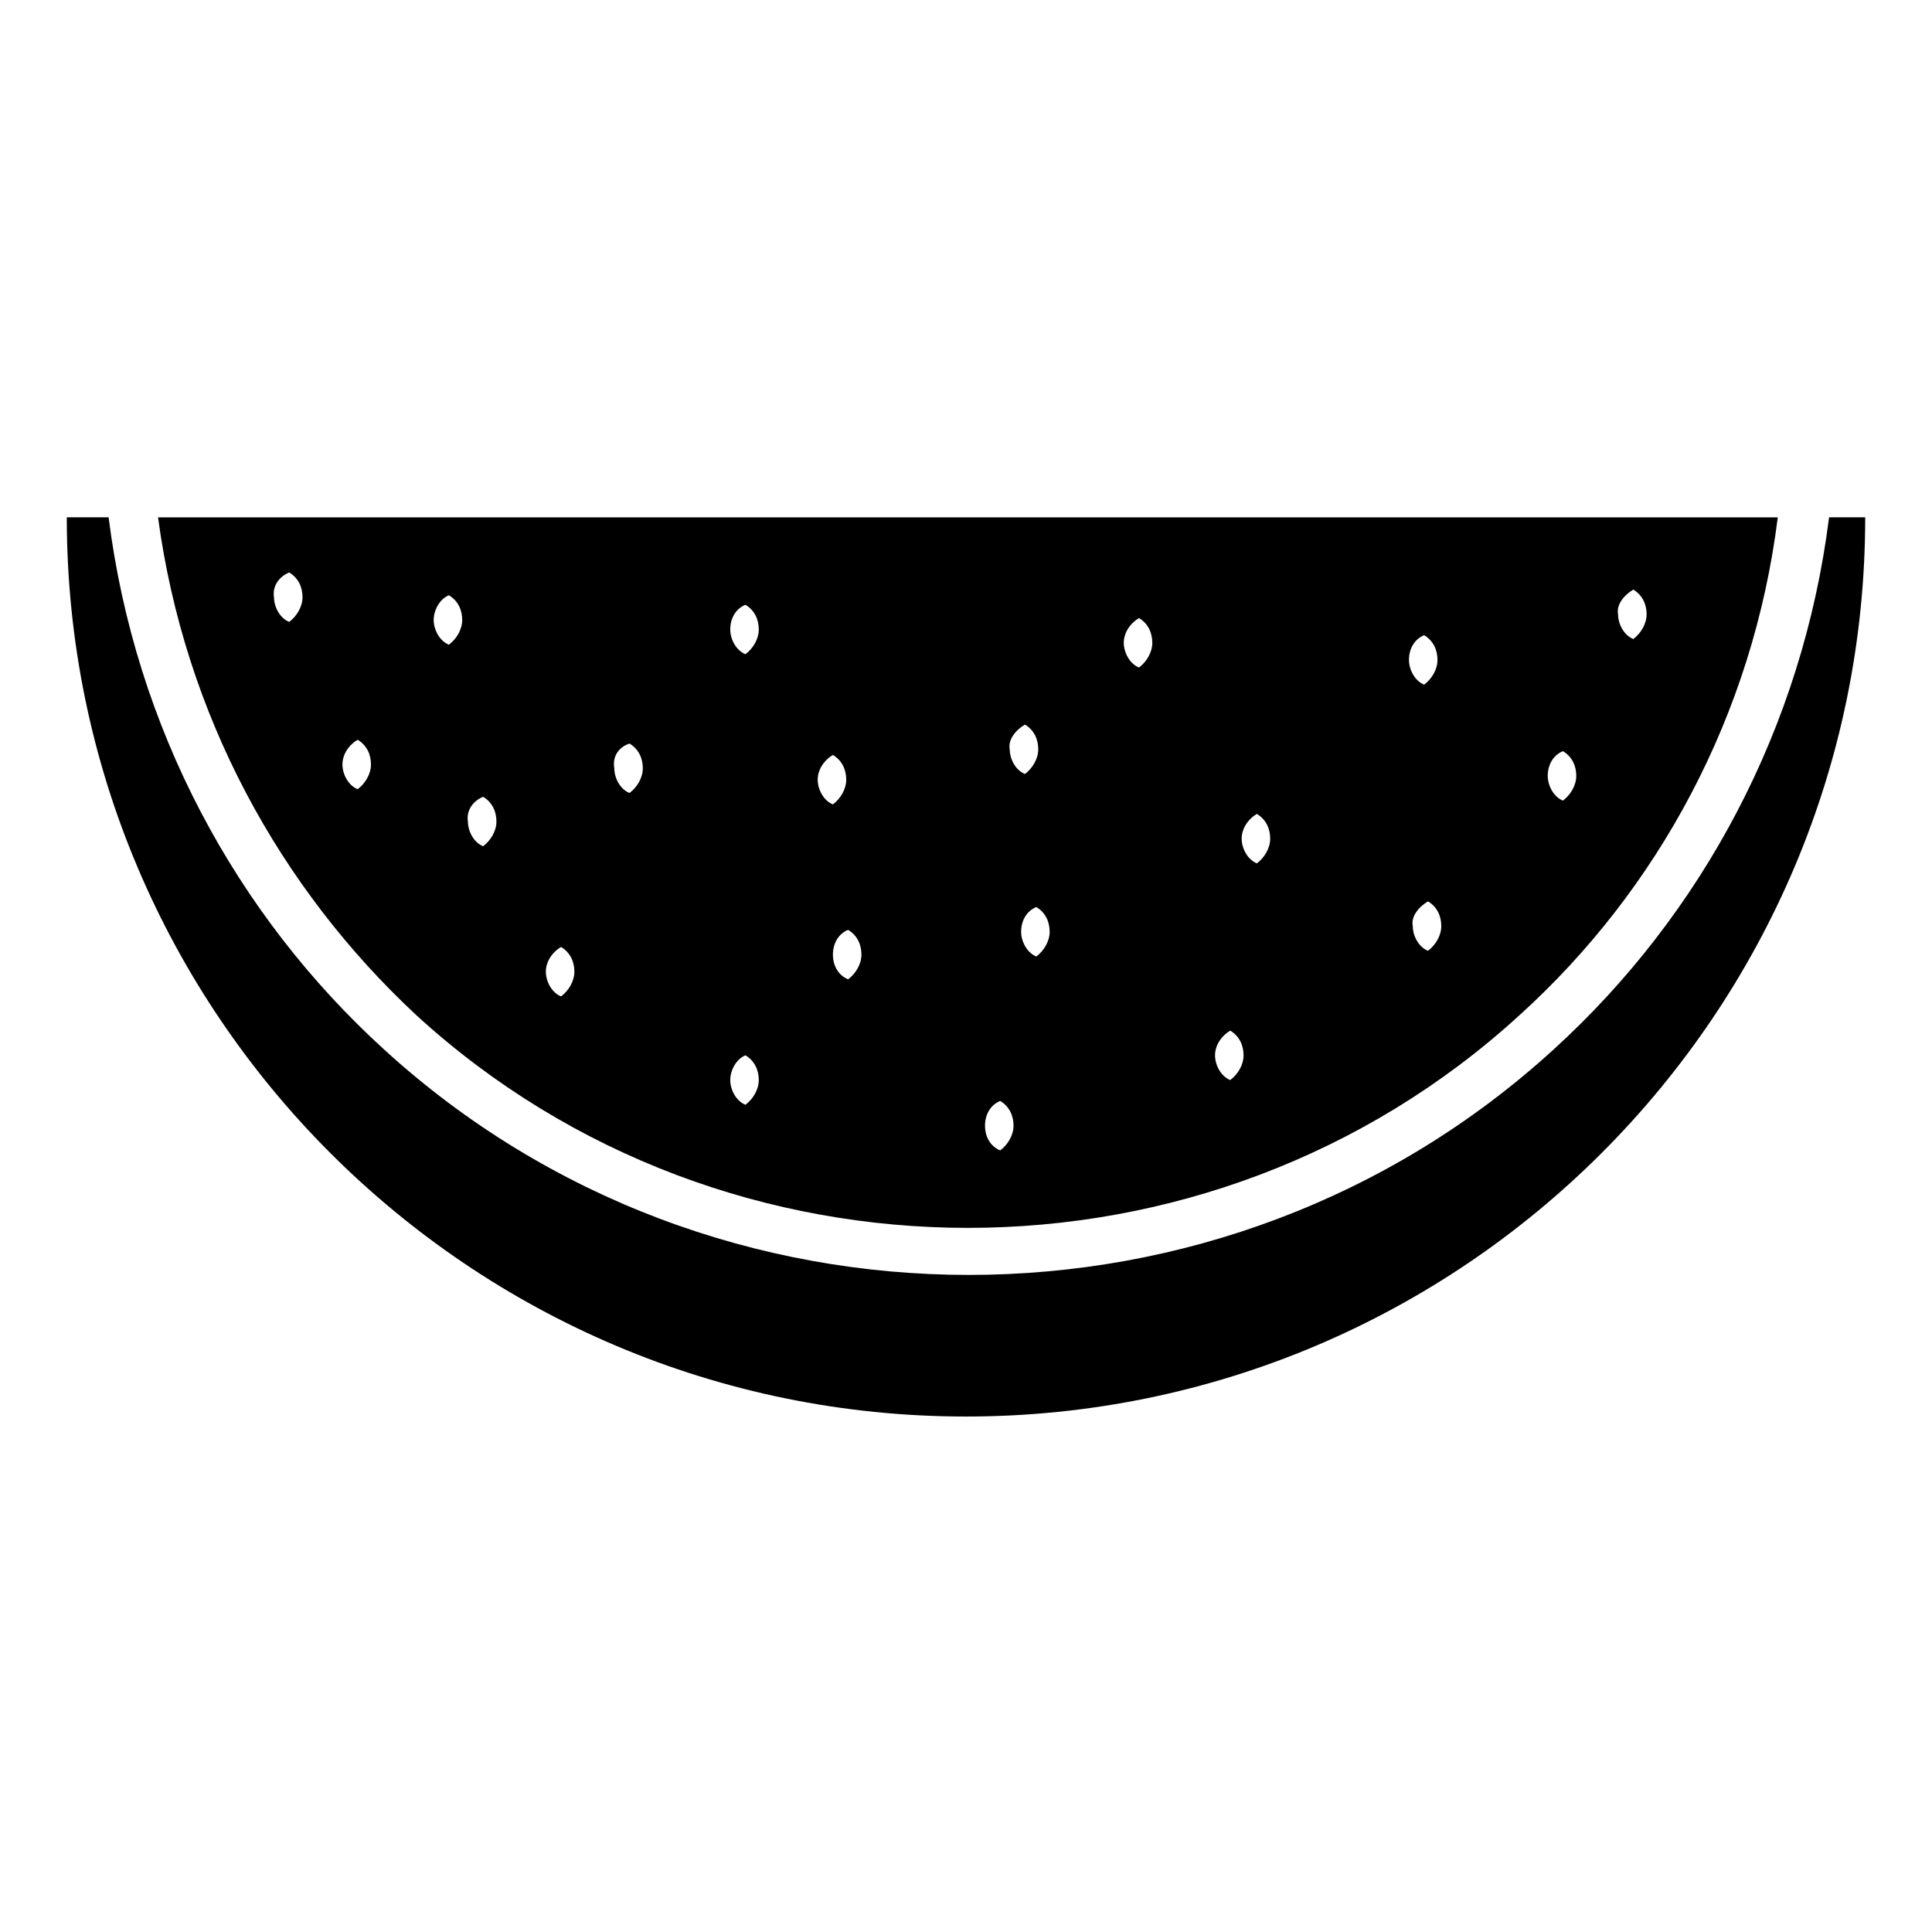 <?xml version="1.0" encoding="UTF-8"?>
<!-- Uploaded to: ICON Repo, www.svgrepo.com, Generator: ICON Repo Mixer Tools -->
<svg fill="#000000" width="800px" height="800px" version="1.1" viewBox="144 144 512 512" xmlns="http://www.w3.org/2000/svg">
 <path d="m400 281.1h-214.12c7.055 52.395 32.242 98.242 68.52 132 82.121 75.066 210.09 75.066 292.21 0 36.777-33.25 61.969-79.602 68.52-132zm176.84 19.148c2.519 1.512 3.527 4.031 3.527 6.551s-1.512 5.039-3.527 6.551c-2.519-1.008-4.031-4.031-4.031-6.551-0.504-2.523 1.512-5.043 4.031-6.551zm-18.641 42.82c2.519 1.512 3.527 4.031 3.527 6.551 0 2.519-1.512 5.039-3.527 6.551-2.519-1.008-4.031-4.031-4.031-6.551 0-3.023 1.512-5.543 4.031-6.551zm-35.77 39.801c2.519 1.512 3.527 4.031 3.527 6.551s-1.512 5.039-3.527 6.551c-2.519-1.008-4.031-4.031-4.031-6.551-0.504-2.519 1.512-5.039 4.031-6.551zm-45.344-23.172c2.519 1.512 3.527 4.031 3.527 6.551 0 2.519-1.512 5.039-3.527 6.551-2.519-1.008-4.031-4.031-4.031-6.551 0-2.523 1.512-5.039 4.031-6.551zm44.336-47.359c2.519 1.512 3.527 4.031 3.527 6.551s-1.512 5.039-3.527 6.551c-2.519-1.008-4.031-4.031-4.031-6.551 0-3.023 1.512-5.543 4.031-6.551zm-51.391 104.79c2.519 1.512 3.527 4.031 3.527 6.551 0 2.519-1.512 5.039-3.527 6.551-2.519-1.008-4.031-4.031-4.031-6.551 0-2.519 1.512-5.039 4.031-6.551zm-60.961 18.641c2.519 1.512 3.527 4.031 3.527 6.551 0 2.519-1.512 5.039-3.527 6.551-2.519-1.012-4.031-3.531-4.031-6.551 0-3.023 1.512-5.543 4.031-6.551zm36.777-127.97c2.519 1.512 3.527 4.031 3.527 6.551 0 2.519-1.512 5.039-3.527 6.551-2.519-1.008-4.031-4.031-4.031-6.551 0.004-2.519 1.512-5.039 4.031-6.551zm-30.227 28.215c2.519 1.512 3.527 4.031 3.527 6.551 0 2.519-1.512 5.039-3.527 6.551-2.519-1.008-4.031-4.031-4.031-6.551-0.504-2.519 1.512-5.039 4.031-6.551zm3.023 48.363c2.519 1.512 3.527 4.031 3.527 6.551 0 2.519-1.512 5.039-3.527 6.551-2.519-1.008-4.031-4.031-4.031-6.551 0-3.023 1.512-5.543 4.031-6.551zm-77.086 39.297c2.519 1.512 3.527 4.031 3.527 6.551 0 2.519-1.512 5.039-3.527 6.551-2.519-1.008-4.031-4.031-4.031-6.551 0.004-2.519 1.516-5.543 4.031-6.551zm27.207-33.25c2.519 1.512 3.527 4.031 3.527 6.551 0 2.519-1.512 5.039-3.527 6.551-2.519-1.012-4.031-3.527-4.031-6.551 0-3.023 1.512-5.543 4.031-6.551zm-4.031-46.352c2.519 1.512 3.527 4.031 3.527 6.551s-1.512 5.039-3.527 6.551c-2.519-1.008-4.031-4.031-4.031-6.551 0.004-2.519 1.512-5.039 4.031-6.551zm-23.176-39.801c2.519 1.512 3.527 4.031 3.527 6.551s-1.512 5.039-3.527 6.551c-2.519-1.008-4.031-4.031-4.031-6.551 0.004-3.023 1.516-5.543 4.031-6.551zm-30.73 36.781c2.519 1.512 3.527 4.031 3.527 6.551s-1.512 5.039-3.527 6.551c-2.519-1.008-4.031-4.031-4.031-6.551-0.504-3.027 1.008-5.547 4.031-6.551zm-18.137 53.906c2.519 1.512 3.527 4.031 3.527 6.551s-1.512 5.039-3.527 6.551c-2.519-1.008-4.031-4.031-4.031-6.551s1.512-5.039 4.031-6.551zm-20.656-39.801c2.519 1.512 3.527 4.031 3.527 6.551 0 2.519-1.512 5.039-3.527 6.551-2.519-1.008-4.031-4.031-4.031-6.551-0.504-3.023 1.512-5.543 4.031-6.551zm-9.07-53.406c2.519 1.512 3.527 4.031 3.527 6.551 0 2.519-1.512 5.039-3.527 6.551-2.519-1.008-4.031-4.031-4.031-6.551 0.004-2.519 1.512-5.543 4.031-6.551zm-24.18 38.293c2.519 1.512 3.527 4.031 3.527 6.551 0 2.519-1.512 5.039-3.527 6.551-2.519-1.008-4.031-4.031-4.031-6.551 0-2.523 1.512-5.043 4.031-6.551zm-18.141-44.336c2.519 1.512 3.527 4.031 3.527 6.551s-1.512 5.039-3.527 6.551c-2.519-1.008-4.031-4.031-4.031-6.551-0.5-3.023 1.516-5.543 4.031-6.551zm-47.859-14.613c7.055 55.922 33.754 105.3 73.051 141.07 87.16 79.602 222.68 79.602 309.84 0 39.297-35.77 66-85.145 73.051-141.07h9.574c0 131.5-106.81 238.3-238.3 238.3-131.5 0.004-238.3-106.8-238.3-238.3z" fill-rule="evenodd"/>
</svg>